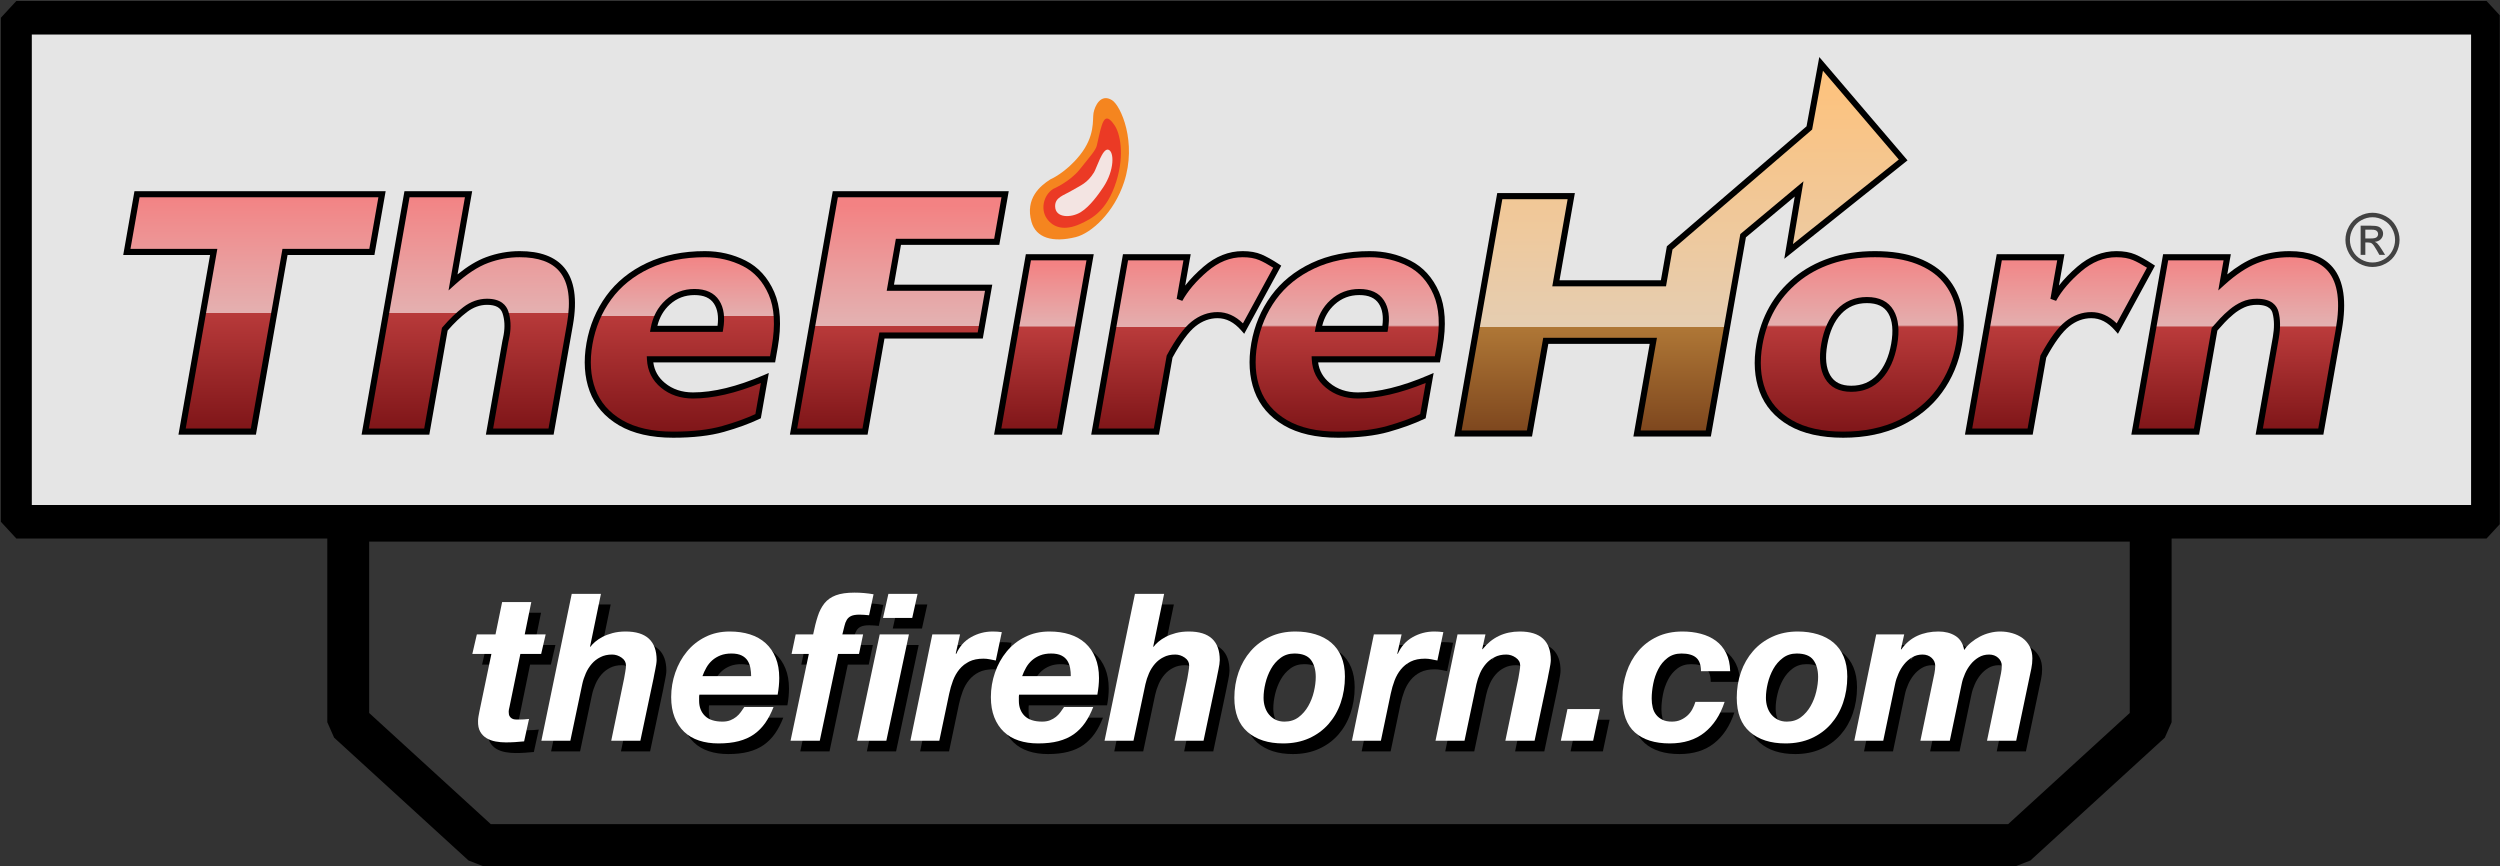 <?xml version="1.0" encoding="UTF-8" standalone="no"?>
<!DOCTYPE svg PUBLIC "-//W3C//DTD SVG 1.1//EN" "http://www.w3.org/Graphics/SVG/1.1/DTD/svg11.dtd">
<svg width="100%" height="100%" viewBox="0 0 1760 610" version="1.1" xmlns="http://www.w3.org/2000/svg" xmlns:xlink="http://www.w3.org/1999/xlink" xml:space="preserve" xmlns:serif="http://www.serif.com/" style="fill-rule:evenodd;clip-rule:evenodd;stroke-linecap:round;stroke-linejoin:bevel;stroke-miterlimit:1.5;">
    <rect x="0" y="0" width="1760" height="610" fill="#333333" stroke="none"/>
    <g id="Artboard1" transform="matrix(1,0,0,1,-7.10543e-14,-0.896)">
        <rect x="0" y="0.896" width="1759.79" height="609.064" style="fill:none;"/>
        <clipPath id="_clip1">
            <rect x="0" y="0.896" width="1759.79" height="609.064"/>
        </clipPath>
        <g clip-path="url(#_clip1)">
            <g transform="matrix(1,0,0,1,7.10543e-14,0.896)">
                <g transform="matrix(1.517,0,0,1.519,-81.546,-16.798)">
                    <g transform="matrix(0.659,0,0,0.658,53.744,11.058)">
                        <path d="M245.244,366.761L1514.55,366.761L1514.55,508.688L1419.88,595.22L879.895,595.21L339.91,595.22L245.244,508.688L245.244,366.761Z" style="fill:rgb(53,53,53);stroke:black;stroke-width:29.48px;"/>
                    </g>
                    <g transform="matrix(1.907,0,0,1.907,-2273.18,-2113.45)">
                        <path d="M1350.27,1270.82L1351.87,1262.97L1344.77,1262.97L1343.16,1270.82L1338.62,1270.82L1337.52,1275.57L1342.16,1275.57L1339.27,1289.42C1339.16,1289.89 1339.08,1290.33 1339.02,1290.75C1338.95,1291.16 1338.91,1291.54 1338.91,1291.87C1338.88,1292.94 1339.06,1293.8 1339.44,1294.47C1339.82,1295.14 1340.34,1295.66 1340.99,1296.05C1341.64,1296.43 1342.37,1296.7 1343.19,1296.85C1344.01,1297 1344.83,1297.07 1345.66,1297.07C1346.43,1297.07 1347.18,1297.05 1347.91,1297C1348.65,1296.95 1349.38,1296.89 1350.12,1296.82L1351.32,1291.37C1350.48,1291.47 1349.63,1291.52 1348.77,1291.52C1348.5,1291.52 1348.22,1291.51 1347.94,1291.5C1347.66,1291.48 1347.4,1291.4 1347.16,1291.27C1346.93,1291.14 1346.74,1290.95 1346.59,1290.7C1346.44,1290.45 1346.37,1290.09 1346.37,1289.62C1346.37,1289.52 1346.38,1289.36 1346.41,1289.15C1346.45,1288.93 1346.5,1288.69 1346.57,1288.42L1349.21,1275.57L1354.27,1275.57L1355.37,1270.82L1350.27,1270.82Z" style="fill-rule:nonzero;"/>
                        <path d="M1361.71,1260.97L1354.32,1296.67L1361.37,1296.67L1364.27,1282.92C1364.46,1282.02 1364.76,1281.14 1365.14,1280.27C1365.52,1279.4 1366.01,1278.64 1366.59,1277.97C1367.17,1277.3 1367.87,1276.76 1368.69,1276.35C1369.51,1275.93 1370.45,1275.72 1371.52,1275.72C1372.35,1275.72 1373.12,1275.97 1373.84,1276.47C1374.56,1276.97 1374.91,1277.6 1374.91,1278.37C1374.91,1278.74 1374.86,1279.25 1374.74,1279.92C1374.62,1280.59 1374.53,1281.12 1374.46,1281.52L1371.32,1296.67L1378.41,1296.67L1381.62,1281.52C1381.65,1281.29 1381.71,1280.98 1381.79,1280.6C1381.87,1280.21 1381.96,1279.8 1382.04,1279.37C1382.12,1278.94 1382.2,1278.51 1382.27,1278.1C1382.33,1277.68 1382.37,1277.34 1382.37,1277.07C1382.37,1272.44 1379.85,1270.12 1374.82,1270.12C1373.65,1270.12 1372.6,1270.25 1371.66,1270.5C1370.73,1270.75 1369.91,1271.05 1369.21,1271.42C1368.52,1271.79 1367.91,1272.19 1367.41,1272.62C1366.91,1273.05 1366.53,1273.45 1366.27,1273.82L1366.16,1273.82L1368.82,1260.97L1361.71,1260.97Z" style="fill-rule:nonzero;"/>
                        <path d="M1405.37,1280.97L1393.52,1280.97C1393.78,1280.24 1394.11,1279.54 1394.49,1278.87C1394.87,1278.2 1395.35,1277.62 1395.91,1277.12C1396.48,1276.62 1397.15,1276.22 1397.91,1275.92C1398.68,1275.62 1399.57,1275.47 1400.57,1275.47C1401.6,1275.47 1402.43,1275.63 1403.07,1275.95C1403.7,1276.26 1404.18,1276.69 1404.52,1277.22C1404.85,1277.75 1405.07,1278.35 1405.19,1279C1405.31,1279.65 1405.37,1280.3 1405.37,1280.97ZM1392.77,1285.47L1411.82,1285.47C1412.08,1284.04 1412.21,1282.69 1412.21,1281.42C1412.21,1279.55 1411.92,1277.91 1411.34,1276.5C1410.76,1275.08 1409.94,1273.9 1408.89,1272.95C1407.84,1272 1406.57,1271.29 1405.09,1270.82C1403.61,1270.35 1401.96,1270.12 1400.16,1270.12C1397.96,1270.12 1395.98,1270.56 1394.21,1271.45C1392.45,1272.33 1390.96,1273.51 1389.74,1275C1388.52,1276.48 1387.58,1278.18 1386.91,1280.1C1386.25,1282.01 1385.91,1284 1385.91,1286.07C1385.91,1287.94 1386.19,1289.57 1386.74,1290.97C1387.29,1292.37 1388.07,1293.55 1389.07,1294.5C1390.07,1295.45 1391.27,1296.15 1392.69,1296.62C1394.11,1297.09 1395.68,1297.32 1397.41,1297.32C1399.28,1297.32 1400.92,1297.14 1402.34,1296.77C1403.76,1296.4 1405,1295.85 1406.07,1295.1C1407.13,1294.35 1408.05,1293.42 1408.82,1292.32C1409.58,1291.22 1410.25,1289.94 1410.82,1288.47L1403.71,1288.47C1403.45,1288.87 1403.16,1289.29 1402.84,1289.72C1402.52,1290.15 1402.16,1290.54 1401.74,1290.87C1401.32,1291.2 1400.84,1291.48 1400.29,1291.7C1399.74,1291.91 1399.12,1292.02 1398.41,1292.02C1396.48,1292.02 1395.05,1291.55 1394.12,1290.62C1393.18,1289.69 1392.71,1288.47 1392.71,1286.97L1392.71,1286.32C1392.71,1286.19 1392.71,1286.05 1392.71,1285.92C1392.71,1285.79 1392.73,1285.64 1392.77,1285.47Z" style="fill-rule:nonzero;"/>
                        <path d="M1419.41,1275.57L1414.96,1296.67L1422.07,1296.67L1426.52,1275.57L1431.62,1275.57L1432.62,1270.82L1427.57,1270.82C1427.77,1270.05 1427.93,1269.38 1428.07,1268.8C1428.2,1268.21 1428.39,1267.71 1428.64,1267.3C1428.89,1266.88 1429.25,1266.56 1429.71,1266.35C1430.18,1266.13 1430.87,1266.02 1431.77,1266.02C1432.13,1266.02 1432.52,1266.04 1432.91,1266.07C1433.32,1266.1 1433.7,1266.14 1434.07,1266.17L1435.16,1261.07C1434.4,1260.94 1433.62,1260.84 1432.84,1260.77C1432.06,1260.7 1431.28,1260.67 1430.52,1260.67C1428.65,1260.67 1427.14,1260.89 1425.99,1261.32C1424.84,1261.75 1423.91,1262.4 1423.21,1263.27C1422.52,1264.14 1421.96,1265.2 1421.57,1266.45C1421.16,1267.7 1420.8,1269.15 1420.46,1270.82L1416.21,1270.82L1415.21,1275.57L1419.41,1275.57ZM1436.66,1270.82L1431.16,1296.67L1438.27,1296.67L1443.77,1270.82L1436.66,1270.82ZM1444.57,1266.82L1445.87,1260.97L1438.77,1260.97L1437.46,1266.82L1444.57,1266.82Z" style="fill-rule:nonzero;"/>
                        <path d="M1449.46,1270.82L1444.12,1296.67L1451.16,1296.67L1453.57,1285.22C1453.8,1284.12 1454.11,1283.06 1454.49,1282.05C1454.87,1281.03 1455.39,1280.12 1456.04,1279.32C1456.69,1278.52 1457.49,1277.89 1458.44,1277.42C1459.39,1276.95 1460.55,1276.72 1461.91,1276.72C1462.41,1276.72 1462.91,1276.77 1463.41,1276.87C1463.91,1276.97 1464.41,1277.07 1464.91,1277.17L1466.37,1270.27C1465.63,1270.17 1464.9,1270.12 1464.16,1270.12C1462.27,1270.12 1460.51,1270.58 1458.89,1271.5C1457.27,1272.41 1456.07,1273.77 1455.27,1275.57L1455.16,1275.47L1456.21,1270.82L1449.46,1270.82Z" style="fill-rule:nonzero;"/>
                        <path d="M1483.16,1280.97L1471.32,1280.97C1471.58,1280.24 1471.91,1279.54 1472.29,1278.87C1472.67,1278.2 1473.15,1277.62 1473.71,1277.12C1474.28,1276.62 1474.95,1276.22 1475.71,1275.92C1476.48,1275.62 1477.37,1275.47 1478.37,1275.47C1479.4,1275.47 1480.23,1275.63 1480.87,1275.95C1481.5,1276.26 1481.98,1276.69 1482.32,1277.22C1482.65,1277.75 1482.87,1278.35 1482.99,1279C1483.11,1279.65 1483.16,1280.3 1483.16,1280.97ZM1470.57,1285.47L1489.62,1285.47C1489.88,1284.04 1490.02,1282.69 1490.02,1281.42C1490.02,1279.55 1489.72,1277.91 1489.14,1276.5C1488.56,1275.08 1487.74,1273.9 1486.69,1272.95C1485.64,1272 1484.37,1271.29 1482.89,1270.82C1481.41,1270.35 1479.77,1270.12 1477.96,1270.12C1475.77,1270.12 1473.78,1270.56 1472.02,1271.45C1470.25,1272.33 1468.76,1273.51 1467.54,1275C1466.32,1276.48 1465.38,1278.18 1464.71,1280.1C1464.05,1282.01 1463.71,1284 1463.71,1286.07C1463.71,1287.94 1463.99,1289.57 1464.54,1290.97C1465.09,1292.37 1465.87,1293.55 1466.87,1294.5C1467.87,1295.45 1469.07,1296.15 1470.49,1296.62C1471.91,1297.09 1473.48,1297.32 1475.21,1297.32C1477.08,1297.32 1478.72,1297.14 1480.14,1296.77C1481.56,1296.4 1482.8,1295.85 1483.87,1295.1C1484.93,1294.35 1485.85,1293.42 1486.62,1292.32C1487.38,1291.22 1488.05,1289.94 1488.62,1288.47L1481.52,1288.47C1481.25,1288.87 1480.96,1289.29 1480.64,1289.72C1480.32,1290.15 1479.96,1290.54 1479.54,1290.87C1479.12,1291.2 1478.64,1291.48 1478.09,1291.7C1477.54,1291.91 1476.91,1292.02 1476.21,1292.02C1474.28,1292.02 1472.85,1291.55 1471.91,1290.62C1470.98,1289.69 1470.52,1288.47 1470.52,1286.97L1470.52,1286.32C1470.52,1286.19 1470.52,1286.05 1470.52,1285.92C1470.52,1285.79 1470.53,1285.64 1470.57,1285.47Z" style="fill-rule:nonzero;"/>
                        <path d="M1498.77,1260.97L1491.37,1296.67L1498.41,1296.67L1501.32,1282.92C1501.52,1282.02 1501.81,1281.14 1502.19,1280.27C1502.57,1279.4 1503.06,1278.64 1503.64,1277.97C1504.22,1277.3 1504.92,1276.76 1505.74,1276.35C1506.56,1275.93 1507.5,1275.72 1508.57,1275.72C1509.4,1275.72 1510.17,1275.97 1510.89,1276.47C1511.61,1276.97 1511.96,1277.6 1511.96,1278.37C1511.96,1278.74 1511.91,1279.25 1511.79,1279.92C1511.67,1280.59 1511.58,1281.12 1511.52,1281.52L1508.37,1296.67L1515.46,1296.67L1518.66,1281.52C1518.7,1281.29 1518.76,1280.98 1518.84,1280.6C1518.92,1280.21 1519.01,1279.8 1519.09,1279.37C1519.17,1278.94 1519.25,1278.51 1519.32,1278.1C1519.38,1277.68 1519.41,1277.34 1519.41,1277.07C1519.41,1272.44 1516.9,1270.12 1511.87,1270.12C1510.7,1270.12 1509.65,1270.25 1508.71,1270.5C1507.78,1270.75 1506.96,1271.05 1506.27,1271.42C1505.57,1271.79 1504.96,1272.19 1504.46,1272.62C1503.96,1273.05 1503.58,1273.45 1503.32,1273.82L1503.21,1273.82L1505.87,1260.97L1498.77,1260.97Z" style="fill-rule:nonzero;"/>
                        <path d="M1530.07,1286.22C1530.07,1285.12 1530.22,1283.95 1530.52,1282.7C1530.82,1281.45 1531.27,1280.29 1531.87,1279.22C1532.47,1278.15 1533.24,1277.26 1534.19,1276.55C1535.14,1275.83 1536.27,1275.47 1537.57,1275.47C1539.47,1275.47 1540.81,1275.99 1541.59,1277.02C1542.37,1278.05 1542.77,1279.44 1542.77,1281.17C1542.77,1282.27 1542.62,1283.45 1542.32,1284.72C1542.02,1285.99 1541.56,1287.16 1540.94,1288.25C1540.32,1289.33 1539.54,1290.23 1538.59,1290.95C1537.64,1291.66 1536.5,1292.02 1535.16,1292.02C1534.33,1292.02 1533.6,1291.86 1532.97,1291.55C1532.33,1291.23 1531.8,1290.8 1531.37,1290.27C1530.93,1289.74 1530.61,1289.12 1530.39,1288.42C1530.17,1287.72 1530.07,1286.99 1530.07,1286.22ZM1522.96,1286.22C1522.96,1289.92 1524.04,1292.7 1526.19,1294.55C1528.34,1296.4 1531.22,1297.32 1534.82,1297.32C1537.18,1297.32 1539.29,1296.9 1541.14,1296.07C1542.99,1295.24 1544.57,1294.09 1545.87,1292.62C1547.16,1291.15 1548.16,1289.43 1548.84,1287.45C1549.52,1285.46 1549.87,1283.34 1549.87,1281.07C1549.87,1279.2 1549.57,1277.59 1548.99,1276.22C1548.41,1274.85 1547.58,1273.72 1546.52,1272.82C1545.45,1271.92 1544.17,1271.25 1542.69,1270.8C1541.21,1270.35 1539.58,1270.12 1537.82,1270.12C1535.52,1270.12 1533.45,1270.55 1531.62,1271.4C1529.78,1272.25 1528.22,1273.4 1526.94,1274.87C1525.66,1276.34 1524.67,1278.05 1523.99,1280C1523.31,1281.95 1522.96,1284.02 1522.96,1286.22Z" style="fill-rule:nonzero;"/>
                        <path d="M1556.91,1270.82L1551.57,1296.67L1558.62,1296.67L1561.02,1285.22C1561.25,1284.12 1561.56,1283.06 1561.94,1282.05C1562.32,1281.03 1562.84,1280.12 1563.49,1279.32C1564.14,1278.52 1564.94,1277.89 1565.89,1277.42C1566.84,1276.95 1568,1276.72 1569.37,1276.72C1569.87,1276.72 1570.37,1276.77 1570.87,1276.87C1571.37,1276.97 1571.87,1277.07 1572.37,1277.17L1573.82,1270.27C1573.08,1270.17 1572.35,1270.12 1571.62,1270.12C1569.72,1270.12 1567.96,1270.58 1566.34,1271.5C1564.72,1272.41 1563.52,1273.77 1562.72,1275.57L1562.62,1275.47L1563.66,1270.82L1556.91,1270.82Z" style="fill-rule:nonzero;"/>
                        <path d="M1577.27,1270.82L1571.91,1296.67L1578.97,1296.67L1581.87,1282.92C1582.07,1282.02 1582.36,1281.14 1582.74,1280.27C1583.12,1279.4 1583.61,1278.64 1584.19,1277.97C1584.77,1277.3 1585.47,1276.76 1586.29,1276.35C1587.11,1275.93 1588.05,1275.72 1589.12,1275.72C1589.95,1275.72 1590.72,1275.97 1591.44,1276.47C1592.16,1276.97 1592.52,1277.6 1592.52,1278.37C1592.52,1278.74 1592.46,1279.25 1592.34,1279.92C1592.22,1280.59 1592.13,1281.12 1592.07,1281.52L1588.91,1296.67L1596.02,1296.67L1599.22,1281.52C1599.25,1281.29 1599.31,1280.98 1599.39,1280.6C1599.47,1280.21 1599.56,1279.8 1599.64,1279.37C1599.72,1278.94 1599.8,1278.51 1599.87,1278.1C1599.93,1277.68 1599.97,1277.34 1599.97,1277.07C1599.97,1272.44 1597.45,1270.12 1592.41,1270.12C1588.68,1270.12 1585.66,1271.55 1583.37,1274.42L1583.27,1274.42L1584.07,1270.82L1577.27,1270.82Z" style="fill-rule:nonzero;"/>
                        <path d="M1604.02,1288.97L1602.41,1296.67L1610.27,1296.67L1611.91,1288.97L1604.02,1288.97Z" style="fill-rule:nonzero;"/>
                        <path d="M1636.52,1279.77L1643.62,1279.77C1643.58,1278.07 1643.26,1276.6 1642.64,1275.37C1642.02,1274.14 1641.19,1273.14 1640.14,1272.37C1639.09,1271.6 1637.87,1271.04 1636.47,1270.67C1635.07,1270.3 1633.58,1270.12 1632.02,1270.12C1629.68,1270.12 1627.62,1270.55 1625.82,1271.4C1624.02,1272.25 1622.49,1273.41 1621.24,1274.9C1619.99,1276.38 1619.04,1278.1 1618.39,1280.05C1617.74,1282 1617.41,1284.07 1617.41,1286.27C1617.41,1290.07 1618.42,1292.86 1620.44,1294.65C1622.46,1296.43 1625.28,1297.32 1628.91,1297.32C1632.32,1297.32 1635.12,1296.45 1637.34,1294.7C1639.56,1292.95 1641.2,1290.45 1642.27,1287.22L1635.16,1287.22C1634.97,1287.85 1634.71,1288.46 1634.39,1289.05C1634.07,1289.63 1633.67,1290.14 1633.19,1290.57C1632.71,1291 1632.16,1291.35 1631.54,1291.62C1630.92,1291.89 1630.22,1292.02 1629.41,1292.02C1628.52,1292.02 1627.76,1291.87 1627.14,1291.57C1626.52,1291.27 1626.02,1290.87 1625.62,1290.37C1625.22,1289.87 1624.93,1289.28 1624.77,1288.6C1624.6,1287.91 1624.52,1287.19 1624.52,1286.42C1624.52,1285.32 1624.64,1284.13 1624.89,1282.85C1625.14,1281.56 1625.55,1280.37 1626.12,1279.27C1626.68,1278.17 1627.43,1277.26 1628.37,1276.55C1629.3,1275.83 1630.43,1275.47 1631.77,1275.47C1633.37,1275.47 1634.56,1275.8 1635.34,1276.47C1636.12,1277.14 1636.52,1278.24 1636.52,1279.77Z" style="fill-rule:nonzero;"/>
                        <path d="M1652.32,1286.22C1652.32,1285.12 1652.47,1283.95 1652.77,1282.7C1653.07,1281.45 1653.52,1280.29 1654.12,1279.22C1654.72,1278.15 1655.49,1277.26 1656.44,1276.55C1657.39,1275.83 1658.52,1275.47 1659.82,1275.47C1661.72,1275.47 1663.06,1275.99 1663.84,1277.02C1664.62,1278.05 1665.02,1279.44 1665.02,1281.17C1665.02,1282.27 1664.87,1283.45 1664.57,1284.72C1664.27,1285.99 1663.81,1287.16 1663.19,1288.25C1662.57,1289.33 1661.79,1290.23 1660.84,1290.95C1659.89,1291.66 1658.75,1292.02 1657.41,1292.02C1656.58,1292.02 1655.85,1291.86 1655.22,1291.55C1654.58,1291.23 1654.05,1290.8 1653.62,1290.27C1653.18,1289.74 1652.86,1289.12 1652.64,1288.42C1652.42,1287.72 1652.32,1286.99 1652.32,1286.22ZM1645.22,1286.22C1645.22,1289.92 1646.29,1292.7 1648.44,1294.55C1650.59,1296.4 1653.47,1297.32 1657.07,1297.32C1659.43,1297.32 1661.54,1296.9 1663.39,1296.07C1665.24,1295.24 1666.82,1294.09 1668.12,1292.62C1669.41,1291.15 1670.41,1289.43 1671.09,1287.45C1671.77,1285.46 1672.12,1283.34 1672.12,1281.07C1672.12,1279.2 1671.82,1277.59 1671.24,1276.22C1670.66,1274.85 1669.83,1273.72 1668.77,1272.82C1667.7,1271.92 1666.42,1271.25 1664.94,1270.8C1663.46,1270.35 1661.83,1270.12 1660.07,1270.12C1657.77,1270.12 1655.7,1270.55 1653.87,1271.4C1652.03,1272.25 1650.47,1273.4 1649.19,1274.87C1647.91,1276.34 1646.92,1278.05 1646.24,1280C1645.56,1281.95 1645.22,1284.02 1645.22,1286.22Z" style="fill-rule:nonzero;"/>
                        <path d="M1679.16,1270.82L1673.82,1296.67L1680.87,1296.67L1683.77,1282.82C1683.93,1282.02 1684.2,1281.2 1684.57,1280.37C1684.93,1279.54 1685.39,1278.78 1685.94,1278.1C1686.49,1277.41 1687.14,1276.85 1687.89,1276.4C1688.64,1275.95 1689.48,1275.72 1690.41,1275.72C1691.32,1275.72 1692.06,1275.99 1692.64,1276.52C1693.22,1277.05 1693.52,1277.7 1693.52,1278.47C1693.52,1279.04 1693.45,1279.65 1693.32,1280.32L1689.91,1296.67L1697.07,1296.67L1699.97,1282.82C1700.13,1282.02 1700.4,1281.2 1700.77,1280.37C1701.13,1279.54 1701.59,1278.78 1702.14,1278.1C1702.69,1277.41 1703.34,1276.85 1704.09,1276.4C1704.84,1275.95 1705.68,1275.72 1706.62,1275.72C1707.52,1275.72 1708.26,1275.99 1708.84,1276.52C1709.42,1277.05 1709.72,1277.7 1709.72,1278.47C1709.72,1279.04 1709.65,1279.65 1709.52,1280.32L1706.12,1296.67L1713.22,1296.67L1716.41,1281.47C1716.58,1280.7 1716.75,1279.91 1716.91,1279.1C1717.08,1278.28 1717.16,1277.47 1717.16,1276.67C1717.16,1275.57 1716.95,1274.6 1716.52,1273.77C1716.08,1272.94 1715.5,1272.25 1714.77,1271.72C1714.03,1271.19 1713.19,1270.79 1712.24,1270.52C1711.29,1270.25 1710.32,1270.12 1709.32,1270.12C1708.48,1270.12 1707.64,1270.23 1706.79,1270.45C1705.94,1270.66 1705.13,1270.97 1704.37,1271.37C1703.6,1271.77 1702.88,1272.25 1702.22,1272.8C1701.55,1273.35 1701,1273.95 1700.57,1274.62C1700.27,1273.02 1699.55,1271.87 1698.41,1271.17C1697.28,1270.47 1695.91,1270.12 1694.32,1270.12C1692.41,1270.12 1690.7,1270.47 1689.16,1271.17C1687.63,1271.87 1686.33,1272.97 1685.27,1274.47L1685.16,1274.47L1685.97,1270.82L1679.16,1270.82Z" style="fill-rule:nonzero;"/>
                    </g>
                    <g transform="matrix(1.907,0,0,1.907,-2277.7,-2118.38)">
                        <path d="M1350.27,1270.82L1351.87,1262.97L1344.77,1262.97L1343.16,1270.82L1338.62,1270.82L1337.52,1275.57L1342.16,1275.57L1339.27,1289.42C1339.16,1289.89 1339.08,1290.33 1339.02,1290.75C1338.95,1291.16 1338.91,1291.54 1338.91,1291.87C1338.88,1292.94 1339.06,1293.8 1339.44,1294.47C1339.82,1295.14 1340.34,1295.66 1340.99,1296.05C1341.64,1296.43 1342.37,1296.7 1343.19,1296.85C1344.01,1297 1344.83,1297.07 1345.66,1297.07C1346.43,1297.07 1347.18,1297.05 1347.91,1297C1348.65,1296.95 1349.38,1296.89 1350.12,1296.82L1351.32,1291.37C1350.48,1291.47 1349.63,1291.52 1348.77,1291.52C1348.5,1291.52 1348.22,1291.51 1347.94,1291.5C1347.66,1291.48 1347.4,1291.4 1347.16,1291.27C1346.93,1291.14 1346.74,1290.95 1346.59,1290.7C1346.44,1290.45 1346.37,1290.09 1346.37,1289.62C1346.37,1289.52 1346.38,1289.36 1346.41,1289.15C1346.45,1288.93 1346.5,1288.69 1346.57,1288.42L1349.21,1275.57L1354.27,1275.57L1355.37,1270.82L1350.27,1270.82Z" style="fill:white;fill-rule:nonzero;"/>
                        <path d="M1361.71,1260.97L1354.32,1296.67L1361.37,1296.67L1364.27,1282.92C1364.46,1282.02 1364.76,1281.14 1365.14,1280.27C1365.52,1279.4 1366.01,1278.64 1366.59,1277.97C1367.17,1277.3 1367.87,1276.76 1368.69,1276.35C1369.51,1275.93 1370.45,1275.72 1371.52,1275.72C1372.35,1275.72 1373.12,1275.97 1373.84,1276.47C1374.56,1276.97 1374.91,1277.6 1374.91,1278.37C1374.91,1278.74 1374.86,1279.25 1374.74,1279.92C1374.62,1280.59 1374.53,1281.12 1374.46,1281.52L1371.32,1296.67L1378.41,1296.67L1381.62,1281.52C1381.65,1281.29 1381.71,1280.98 1381.79,1280.6C1381.87,1280.21 1381.96,1279.8 1382.04,1279.37C1382.12,1278.94 1382.2,1278.51 1382.27,1278.1C1382.33,1277.68 1382.37,1277.34 1382.37,1277.07C1382.37,1272.44 1379.85,1270.12 1374.82,1270.12C1373.65,1270.12 1372.6,1270.25 1371.66,1270.5C1370.73,1270.75 1369.91,1271.05 1369.21,1271.42C1368.52,1271.79 1367.91,1272.19 1367.41,1272.62C1366.91,1273.05 1366.53,1273.45 1366.27,1273.82L1366.16,1273.82L1368.82,1260.97L1361.71,1260.97Z" style="fill:white;fill-rule:nonzero;"/>
                        <path d="M1405.37,1280.97L1393.52,1280.97C1393.78,1280.24 1394.11,1279.54 1394.49,1278.87C1394.87,1278.2 1395.35,1277.62 1395.91,1277.12C1396.48,1276.62 1397.15,1276.22 1397.91,1275.92C1398.68,1275.62 1399.57,1275.47 1400.57,1275.47C1401.6,1275.47 1402.43,1275.63 1403.07,1275.95C1403.7,1276.26 1404.18,1276.69 1404.52,1277.22C1404.85,1277.75 1405.07,1278.35 1405.19,1279C1405.31,1279.65 1405.37,1280.3 1405.37,1280.97ZM1392.77,1285.47L1411.82,1285.47C1412.08,1284.04 1412.21,1282.69 1412.21,1281.42C1412.21,1279.55 1411.92,1277.91 1411.34,1276.5C1410.76,1275.08 1409.94,1273.9 1408.89,1272.95C1407.84,1272 1406.57,1271.29 1405.09,1270.82C1403.61,1270.35 1401.96,1270.12 1400.16,1270.12C1397.96,1270.12 1395.98,1270.56 1394.21,1271.45C1392.45,1272.33 1390.96,1273.51 1389.74,1275C1388.52,1276.48 1387.58,1278.18 1386.91,1280.1C1386.25,1282.01 1385.91,1284 1385.91,1286.07C1385.91,1287.94 1386.19,1289.57 1386.74,1290.97C1387.29,1292.37 1388.07,1293.55 1389.07,1294.5C1390.07,1295.45 1391.27,1296.15 1392.69,1296.62C1394.11,1297.09 1395.68,1297.32 1397.41,1297.32C1399.28,1297.32 1400.92,1297.14 1402.34,1296.77C1403.76,1296.4 1405,1295.85 1406.07,1295.1C1407.13,1294.35 1408.05,1293.42 1408.82,1292.32C1409.58,1291.22 1410.25,1289.94 1410.82,1288.47L1403.71,1288.47C1403.45,1288.87 1403.16,1289.29 1402.84,1289.72C1402.52,1290.15 1402.16,1290.54 1401.74,1290.87C1401.32,1291.2 1400.84,1291.48 1400.29,1291.7C1399.74,1291.91 1399.12,1292.02 1398.41,1292.02C1396.48,1292.02 1395.05,1291.55 1394.12,1290.62C1393.18,1289.69 1392.71,1288.47 1392.71,1286.97L1392.71,1286.32C1392.71,1286.19 1392.71,1286.05 1392.71,1285.92C1392.71,1285.79 1392.73,1285.64 1392.77,1285.47Z" style="fill:white;fill-rule:nonzero;"/>
                        <path d="M1419.41,1275.57L1414.96,1296.67L1422.07,1296.67L1426.52,1275.57L1431.62,1275.57L1432.62,1270.82L1427.57,1270.82C1427.77,1270.05 1427.93,1269.38 1428.07,1268.8C1428.2,1268.21 1428.39,1267.71 1428.64,1267.3C1428.89,1266.88 1429.25,1266.56 1429.71,1266.35C1430.18,1266.13 1430.87,1266.02 1431.77,1266.02C1432.13,1266.02 1432.52,1266.04 1432.91,1266.07C1433.32,1266.1 1433.7,1266.14 1434.07,1266.17L1435.16,1261.07C1434.4,1260.94 1433.62,1260.84 1432.84,1260.77C1432.06,1260.7 1431.28,1260.67 1430.52,1260.67C1428.65,1260.67 1427.14,1260.89 1425.99,1261.32C1424.84,1261.75 1423.91,1262.4 1423.21,1263.27C1422.52,1264.14 1421.96,1265.2 1421.57,1266.45C1421.16,1267.7 1420.8,1269.15 1420.46,1270.82L1416.21,1270.82L1415.21,1275.57L1419.41,1275.57ZM1436.66,1270.82L1431.16,1296.67L1438.27,1296.67L1443.77,1270.82L1436.66,1270.82ZM1444.57,1266.82L1445.87,1260.97L1438.77,1260.97L1437.46,1266.82L1444.57,1266.82Z" style="fill:white;fill-rule:nonzero;"/>
                        <path d="M1449.46,1270.82L1444.12,1296.67L1451.16,1296.67L1453.57,1285.22C1453.8,1284.12 1454.11,1283.06 1454.49,1282.05C1454.87,1281.03 1455.39,1280.12 1456.04,1279.32C1456.69,1278.52 1457.49,1277.89 1458.44,1277.42C1459.39,1276.95 1460.55,1276.72 1461.91,1276.72C1462.41,1276.72 1462.91,1276.77 1463.41,1276.87C1463.91,1276.97 1464.41,1277.07 1464.91,1277.17L1466.37,1270.27C1465.63,1270.17 1464.9,1270.12 1464.16,1270.12C1462.27,1270.12 1460.51,1270.58 1458.89,1271.5C1457.27,1272.41 1456.07,1273.77 1455.27,1275.57L1455.16,1275.47L1456.21,1270.82L1449.46,1270.82Z" style="fill:white;fill-rule:nonzero;"/>
                        <path d="M1483.16,1280.97L1471.32,1280.97C1471.58,1280.24 1471.91,1279.54 1472.29,1278.87C1472.67,1278.2 1473.15,1277.62 1473.71,1277.12C1474.28,1276.62 1474.95,1276.22 1475.71,1275.92C1476.48,1275.62 1477.37,1275.47 1478.37,1275.47C1479.4,1275.47 1480.23,1275.63 1480.87,1275.95C1481.5,1276.26 1481.98,1276.69 1482.32,1277.22C1482.65,1277.75 1482.87,1278.35 1482.99,1279C1483.11,1279.65 1483.16,1280.3 1483.16,1280.97ZM1470.57,1285.47L1489.62,1285.47C1489.88,1284.04 1490.02,1282.69 1490.02,1281.42C1490.02,1279.55 1489.72,1277.91 1489.14,1276.5C1488.56,1275.08 1487.74,1273.9 1486.69,1272.95C1485.64,1272 1484.37,1271.29 1482.89,1270.82C1481.41,1270.35 1479.77,1270.12 1477.96,1270.12C1475.77,1270.12 1473.78,1270.56 1472.02,1271.45C1470.25,1272.33 1468.76,1273.51 1467.54,1275C1466.32,1276.48 1465.38,1278.18 1464.71,1280.1C1464.05,1282.01 1463.71,1284 1463.71,1286.07C1463.71,1287.94 1463.99,1289.57 1464.54,1290.97C1465.09,1292.37 1465.87,1293.55 1466.87,1294.5C1467.87,1295.45 1469.07,1296.15 1470.49,1296.62C1471.91,1297.09 1473.48,1297.32 1475.21,1297.32C1477.08,1297.32 1478.72,1297.14 1480.14,1296.77C1481.56,1296.4 1482.8,1295.85 1483.87,1295.1C1484.93,1294.35 1485.85,1293.42 1486.62,1292.32C1487.38,1291.22 1488.05,1289.94 1488.62,1288.47L1481.52,1288.47C1481.25,1288.87 1480.96,1289.29 1480.64,1289.72C1480.32,1290.15 1479.96,1290.54 1479.54,1290.87C1479.12,1291.2 1478.64,1291.48 1478.09,1291.7C1477.54,1291.91 1476.91,1292.02 1476.21,1292.02C1474.28,1292.02 1472.85,1291.55 1471.91,1290.62C1470.98,1289.69 1470.52,1288.47 1470.52,1286.97L1470.52,1286.32C1470.52,1286.19 1470.52,1286.05 1470.52,1285.92C1470.52,1285.79 1470.53,1285.64 1470.57,1285.47Z" style="fill:white;fill-rule:nonzero;"/>
                        <path d="M1498.77,1260.97L1491.37,1296.67L1498.41,1296.67L1501.32,1282.92C1501.52,1282.02 1501.81,1281.14 1502.19,1280.27C1502.57,1279.4 1503.06,1278.64 1503.64,1277.97C1504.22,1277.3 1504.92,1276.76 1505.74,1276.35C1506.56,1275.93 1507.5,1275.72 1508.57,1275.72C1509.4,1275.72 1510.17,1275.97 1510.89,1276.47C1511.61,1276.97 1511.96,1277.6 1511.96,1278.37C1511.96,1278.74 1511.91,1279.25 1511.79,1279.92C1511.67,1280.59 1511.58,1281.12 1511.52,1281.52L1508.37,1296.67L1515.46,1296.67L1518.66,1281.52C1518.7,1281.29 1518.76,1280.98 1518.84,1280.6C1518.92,1280.21 1519.01,1279.8 1519.09,1279.37C1519.17,1278.94 1519.25,1278.51 1519.32,1278.1C1519.38,1277.68 1519.41,1277.34 1519.41,1277.07C1519.41,1272.44 1516.9,1270.12 1511.87,1270.12C1510.7,1270.12 1509.65,1270.25 1508.71,1270.5C1507.78,1270.75 1506.96,1271.05 1506.27,1271.42C1505.57,1271.79 1504.96,1272.19 1504.46,1272.62C1503.96,1273.05 1503.58,1273.45 1503.32,1273.82L1503.21,1273.82L1505.87,1260.97L1498.77,1260.97Z" style="fill:white;fill-rule:nonzero;"/>
                        <path d="M1530.07,1286.22C1530.07,1285.12 1530.22,1283.95 1530.52,1282.7C1530.82,1281.45 1531.27,1280.29 1531.87,1279.22C1532.47,1278.15 1533.24,1277.26 1534.19,1276.55C1535.14,1275.83 1536.27,1275.47 1537.57,1275.47C1539.47,1275.47 1540.81,1275.99 1541.59,1277.02C1542.37,1278.05 1542.77,1279.44 1542.77,1281.17C1542.77,1282.27 1542.62,1283.45 1542.32,1284.72C1542.02,1285.99 1541.56,1287.16 1540.94,1288.25C1540.32,1289.33 1539.54,1290.23 1538.59,1290.95C1537.64,1291.66 1536.5,1292.02 1535.16,1292.02C1534.33,1292.02 1533.6,1291.86 1532.97,1291.55C1532.33,1291.23 1531.8,1290.8 1531.37,1290.27C1530.93,1289.74 1530.61,1289.12 1530.39,1288.42C1530.17,1287.72 1530.07,1286.99 1530.07,1286.22ZM1522.96,1286.22C1522.96,1289.92 1524.04,1292.7 1526.19,1294.55C1528.34,1296.4 1531.22,1297.32 1534.82,1297.32C1537.18,1297.32 1539.29,1296.9 1541.14,1296.07C1542.99,1295.24 1544.57,1294.09 1545.87,1292.62C1547.16,1291.15 1548.16,1289.43 1548.84,1287.45C1549.52,1285.46 1549.87,1283.34 1549.87,1281.07C1549.87,1279.2 1549.57,1277.59 1548.99,1276.22C1548.41,1274.85 1547.58,1273.72 1546.52,1272.82C1545.45,1271.92 1544.17,1271.25 1542.69,1270.8C1541.21,1270.35 1539.58,1270.12 1537.82,1270.12C1535.52,1270.12 1533.45,1270.55 1531.62,1271.4C1529.78,1272.25 1528.22,1273.4 1526.94,1274.87C1525.66,1276.34 1524.67,1278.05 1523.99,1280C1523.31,1281.95 1522.96,1284.02 1522.96,1286.22Z" style="fill:white;fill-rule:nonzero;"/>
                        <path d="M1556.91,1270.82L1551.57,1296.67L1558.62,1296.67L1561.02,1285.22C1561.25,1284.12 1561.56,1283.06 1561.94,1282.05C1562.32,1281.03 1562.84,1280.12 1563.49,1279.32C1564.14,1278.52 1564.94,1277.89 1565.89,1277.42C1566.84,1276.95 1568,1276.72 1569.37,1276.72C1569.87,1276.72 1570.37,1276.77 1570.87,1276.87C1571.37,1276.97 1571.87,1277.07 1572.37,1277.17L1573.82,1270.27C1573.08,1270.17 1572.35,1270.12 1571.62,1270.12C1569.72,1270.12 1567.96,1270.58 1566.34,1271.5C1564.72,1272.41 1563.52,1273.77 1562.72,1275.57L1562.62,1275.47L1563.66,1270.82L1556.91,1270.82Z" style="fill:white;fill-rule:nonzero;"/>
                        <path d="M1577.27,1270.82L1571.91,1296.67L1578.97,1296.67L1581.87,1282.92C1582.07,1282.02 1582.36,1281.14 1582.74,1280.27C1583.12,1279.4 1583.61,1278.64 1584.19,1277.97C1584.77,1277.3 1585.47,1276.76 1586.29,1276.35C1587.11,1275.93 1588.05,1275.72 1589.12,1275.72C1589.95,1275.72 1590.72,1275.97 1591.44,1276.47C1592.16,1276.97 1592.52,1277.6 1592.52,1278.37C1592.52,1278.74 1592.46,1279.25 1592.34,1279.92C1592.22,1280.59 1592.13,1281.12 1592.07,1281.52L1588.91,1296.67L1596.02,1296.67L1599.22,1281.52C1599.25,1281.29 1599.31,1280.98 1599.39,1280.6C1599.47,1280.21 1599.56,1279.8 1599.64,1279.37C1599.72,1278.94 1599.8,1278.51 1599.87,1278.1C1599.93,1277.68 1599.97,1277.34 1599.97,1277.07C1599.97,1272.44 1597.45,1270.12 1592.41,1270.12C1588.68,1270.12 1585.66,1271.55 1583.37,1274.42L1583.27,1274.42L1584.07,1270.82L1577.27,1270.82Z" style="fill:white;fill-rule:nonzero;"/>
                        <path d="M1604.02,1288.97L1602.41,1296.67L1610.27,1296.67L1611.91,1288.97L1604.02,1288.97Z" style="fill:white;fill-rule:nonzero;"/>
                        <path d="M1636.52,1279.77L1643.62,1279.77C1643.58,1278.07 1643.26,1276.6 1642.64,1275.37C1642.02,1274.14 1641.19,1273.14 1640.14,1272.37C1639.09,1271.6 1637.87,1271.04 1636.47,1270.67C1635.07,1270.3 1633.58,1270.12 1632.02,1270.12C1629.68,1270.12 1627.62,1270.55 1625.82,1271.4C1624.02,1272.25 1622.49,1273.41 1621.24,1274.9C1619.99,1276.38 1619.04,1278.1 1618.39,1280.05C1617.74,1282 1617.41,1284.07 1617.41,1286.27C1617.41,1290.07 1618.42,1292.86 1620.44,1294.65C1622.46,1296.43 1625.28,1297.32 1628.91,1297.32C1632.32,1297.32 1635.12,1296.45 1637.34,1294.7C1639.56,1292.95 1641.2,1290.45 1642.27,1287.22L1635.16,1287.22C1634.97,1287.85 1634.71,1288.46 1634.39,1289.05C1634.07,1289.63 1633.67,1290.14 1633.19,1290.57C1632.71,1291 1632.16,1291.35 1631.54,1291.62C1630.92,1291.89 1630.22,1292.02 1629.41,1292.02C1628.52,1292.02 1627.76,1291.87 1627.14,1291.57C1626.52,1291.27 1626.02,1290.87 1625.62,1290.37C1625.22,1289.87 1624.93,1289.28 1624.77,1288.6C1624.6,1287.91 1624.52,1287.19 1624.52,1286.42C1624.52,1285.32 1624.64,1284.13 1624.89,1282.85C1625.14,1281.56 1625.55,1280.37 1626.12,1279.27C1626.68,1278.17 1627.43,1277.26 1628.37,1276.55C1629.3,1275.83 1630.43,1275.47 1631.77,1275.47C1633.37,1275.47 1634.56,1275.8 1635.34,1276.47C1636.12,1277.14 1636.52,1278.24 1636.52,1279.77Z" style="fill:white;fill-rule:nonzero;"/>
                        <path d="M1652.32,1286.22C1652.32,1285.12 1652.47,1283.95 1652.77,1282.7C1653.07,1281.45 1653.52,1280.29 1654.12,1279.22C1654.72,1278.15 1655.49,1277.26 1656.44,1276.55C1657.39,1275.83 1658.52,1275.47 1659.82,1275.47C1661.72,1275.47 1663.06,1275.99 1663.84,1277.02C1664.62,1278.05 1665.02,1279.44 1665.02,1281.17C1665.02,1282.27 1664.87,1283.45 1664.57,1284.72C1664.27,1285.99 1663.81,1287.16 1663.19,1288.25C1662.57,1289.33 1661.79,1290.23 1660.84,1290.95C1659.89,1291.66 1658.75,1292.02 1657.41,1292.02C1656.58,1292.02 1655.85,1291.86 1655.22,1291.55C1654.58,1291.23 1654.05,1290.8 1653.62,1290.27C1653.18,1289.74 1652.86,1289.12 1652.64,1288.42C1652.42,1287.72 1652.32,1286.99 1652.32,1286.22ZM1645.22,1286.22C1645.22,1289.92 1646.29,1292.7 1648.44,1294.55C1650.59,1296.4 1653.47,1297.32 1657.07,1297.32C1659.43,1297.32 1661.54,1296.9 1663.39,1296.07C1665.24,1295.24 1666.82,1294.09 1668.12,1292.62C1669.41,1291.15 1670.41,1289.43 1671.09,1287.45C1671.77,1285.46 1672.12,1283.34 1672.12,1281.07C1672.12,1279.2 1671.82,1277.59 1671.24,1276.22C1670.66,1274.85 1669.83,1273.72 1668.77,1272.82C1667.7,1271.92 1666.42,1271.25 1664.94,1270.8C1663.46,1270.35 1661.83,1270.12 1660.07,1270.12C1657.77,1270.12 1655.7,1270.55 1653.87,1271.4C1652.03,1272.25 1650.47,1273.4 1649.19,1274.87C1647.91,1276.34 1646.92,1278.05 1646.24,1280C1645.56,1281.95 1645.22,1284.02 1645.22,1286.22Z" style="fill:white;fill-rule:nonzero;"/>
                        <path d="M1679.16,1270.82L1673.82,1296.67L1680.87,1296.67L1683.77,1282.82C1683.93,1282.02 1684.2,1281.2 1684.57,1280.37C1684.93,1279.54 1685.39,1278.78 1685.94,1278.1C1686.49,1277.41 1687.14,1276.85 1687.89,1276.4C1688.64,1275.95 1689.48,1275.72 1690.41,1275.72C1691.32,1275.72 1692.06,1275.99 1692.64,1276.52C1693.22,1277.05 1693.52,1277.7 1693.52,1278.47C1693.52,1279.04 1693.45,1279.65 1693.32,1280.32L1689.91,1296.67L1697.07,1296.67L1699.97,1282.82C1700.13,1282.02 1700.4,1281.2 1700.77,1280.37C1701.13,1279.54 1701.59,1278.78 1702.14,1278.1C1702.69,1277.41 1703.34,1276.85 1704.09,1276.4C1704.84,1275.95 1705.68,1275.72 1706.62,1275.72C1707.52,1275.72 1708.26,1275.99 1708.84,1276.52C1709.42,1277.05 1709.72,1277.7 1709.72,1278.47C1709.72,1279.04 1709.65,1279.65 1709.52,1280.32L1706.12,1296.67L1713.22,1296.67L1716.41,1281.47C1716.58,1280.7 1716.75,1279.91 1716.91,1279.1C1717.08,1278.28 1717.16,1277.47 1717.16,1276.67C1717.16,1275.57 1716.95,1274.6 1716.52,1273.77C1716.08,1272.94 1715.5,1272.25 1714.77,1271.72C1714.03,1271.19 1713.19,1270.79 1712.24,1270.52C1711.29,1270.25 1710.32,1270.12 1709.32,1270.12C1708.48,1270.12 1707.64,1270.23 1706.79,1270.45C1705.94,1270.66 1705.13,1270.97 1704.37,1271.37C1703.6,1271.77 1702.88,1272.25 1702.22,1272.8C1701.55,1273.35 1701,1273.95 1700.57,1274.62C1700.27,1273.02 1699.55,1271.87 1698.41,1271.17C1697.28,1270.47 1695.91,1270.12 1694.32,1270.12C1692.41,1270.12 1690.7,1270.47 1689.16,1271.17C1687.63,1271.87 1686.33,1272.97 1685.27,1274.47L1685.16,1274.47L1685.97,1270.82L1679.16,1270.82Z" style="fill:white;fill-rule:nonzero;"/>
                    </g>
                    <g transform="matrix(0.378,0,0,0.409,-27.003,-163.007)">
                        <rect x="233.7" y="445.701" width="3032.71" height="571.117" style="fill:rgb(229,229,229);stroke:black;stroke-width:37.99px;"/>
                    </g>
                </g>
                <g id="Layer-1" serif:id="Layer 1" transform="matrix(1.812,0,0,1.815,197.709,68.563)">
                    <g transform="matrix(0.527,0,0,0.527,-800.486,-334.98)">
                        <path d="M3061,720.545C3064.35,720.545 3067.62,721.405 3070.81,723.124C3074,724.843 3076.49,727.303 3078.27,730.503C3080.05,733.703 3080.94,737.04 3080.94,740.514C3080.94,743.952 3080.06,747.258 3078.31,750.432C3076.55,753.606 3074.09,756.07 3070.93,757.824C3067.76,759.579 3064.45,760.456 3061,760.456C3057.54,760.456 3054.23,759.579 3051.07,757.824C3047.9,756.07 3045.44,753.606 3043.67,750.432C3041.91,747.258 3041.03,743.952 3041.03,740.514C3041.03,737.04 3041.92,733.703 3043.71,730.503C3045.5,727.303 3047.99,724.843 3051.18,723.124C3054.38,721.405 3057.65,720.545 3061,720.545ZM3061,723.851C3058.19,723.851 3055.47,724.57 3052.81,726.007C3050.16,727.444 3048.08,729.498 3046.58,732.169C3045.08,734.841 3044.34,737.622 3044.34,740.514C3044.34,743.388 3045.07,746.143 3046.54,748.779C3048.01,751.415 3050.07,753.469 3052.72,754.942C3055.36,756.414 3058.12,757.15 3061,757.15C3063.87,757.15 3066.63,756.414 3069.28,754.942C3071.92,753.469 3073.97,751.415 3075.44,748.779C3076.9,746.143 3077.63,743.388 3077.63,740.514C3077.63,737.622 3076.89,734.841 3075.4,732.169C3073.91,729.498 3071.83,727.444 3069.17,726.007C3066.51,724.57 3063.78,723.851 3061,723.851ZM3052.24,751.543L3052.24,730.067L3059.62,730.067C3062.14,730.067 3063.97,730.265 3065.1,730.662C3066.22,731.059 3067.12,731.751 3067.8,732.738C3068.47,733.725 3068.8,734.775 3068.8,735.885C3068.8,737.455 3068.24,738.821 3067.12,739.985C3066,741.149 3064.51,741.801 3062.66,741.942C3063.42,742.259 3064.03,742.639 3064.49,743.079C3065.35,743.926 3066.41,745.345 3067.66,747.338L3070.28,751.543L3066.05,751.543L3064.14,748.157C3062.65,745.495 3061.44,743.829 3060.52,743.159C3059.89,742.665 3058.96,742.418 3057.74,742.418L3055.71,742.418L3055.71,751.543L3052.24,751.543ZM3055.71,739.456L3059.91,739.456C3061.92,739.456 3063.29,739.156 3064.03,738.557C3064.76,737.957 3065.12,737.164 3065.12,736.176C3065.12,735.542 3064.95,734.973 3064.59,734.47C3064.24,733.968 3063.75,733.593 3063.13,733.346C3062.5,733.099 3061.34,732.976 3059.65,732.976L3055.71,732.976L3055.71,739.456Z" style="fill:rgb(66,66,66);fill-rule:nonzero;"/>
                    </g>
                    <g transform="matrix(1.183,0,0,1.183,-66.348,-22.42)">
                        <clipPath id="_clip2">
                            <path d="M85.98,69.626L57.455,69.626L47.068,128.53L23.652,128.53L34.039,69.626L5.513,69.626L8.85,50.704L89.316,50.704L85.98,69.626Z"/>
                        </clipPath>
                        <g clip-path="url(#_clip2)">
                            <path d="M89.316,50.704L75.595,128.53L-4.872,128.53L8.849,50.704L89.316,50.704Z" style="fill:url(#_Linear3);fill-rule:nonzero;"/>
                        </g>
                    </g>
                    <g transform="matrix(1.183,0,0,1.183,-66.348,-22.42)">
                        <path d="M24.844,127.53L46.229,127.53L56.615,68.626L85.141,68.626L88.124,51.703L9.689,51.703L6.705,68.626L35.23,68.626L24.844,127.53ZM47.907,129.53L22.46,129.53L32.846,70.626L4.321,70.626L8.011,49.703L90.508,49.703L86.819,70.626L58.293,70.626L47.907,129.53Z" style="fill-rule:nonzero;"/>
                    </g>
                    <g transform="matrix(1.183,0,0,1.183,-66.348,-22.42)">
                        <clipPath id="_clip4">
                            <path d="M97.52,50.704L83.796,128.53L104.011,128.53L109.932,94.952C112.147,92.368 114.377,90.226 116.625,88.523C118.871,86.819 121.267,85.968 123.814,85.968C127.071,85.968 129.078,87.111 129.836,89.391C130.593,91.677 130.731,94.185 130.25,96.917C130.131,97.591 130.044,98.032 129.99,98.237C129.933,98.442 129.887,98.658 129.847,98.882L124.619,128.53L144.834,128.53L151.023,93.435C153.735,78.049 148.241,70.356 134.54,70.356C130.871,70.356 127.294,71.003 123.81,72.294C120.326,73.585 116.603,76.011 112.645,79.565L117.734,50.704L97.52,50.704Z"/>
                        </clipPath>
                        <g clip-path="url(#_clip4)">
                            <path d="M158.556,50.704L144.836,128.53L83.796,128.53L97.517,50.704L158.556,50.704Z" style="fill:url(#_Linear5);fill-rule:nonzero;"/>
                        </g>
                    </g>
                    <g transform="matrix(1.183,0,0,1.183,-66.348,-22.42)">
                        <path d="M125.811,127.53L143.995,127.53L150.038,93.26C151.422,85.407 150.603,79.612 147.603,76.037C144.997,72.931 140.602,71.356 134.54,71.356C131.009,71.356 127.516,71.987 124.158,73.231C120.811,74.471 117.162,76.852 113.313,80.309L111.157,82.246L116.542,51.703L98.358,51.703L84.988,127.53L103.172,127.53L108.995,94.509L109.173,94.301C111.423,91.676 113.727,89.464 116.021,87.725C118.434,85.895 121.056,84.967 123.814,84.967C128.447,84.967 130.162,87.202 130.785,89.076C131.592,91.511 131.743,94.208 131.234,97.091C131.108,97.806 131.014,98.275 130.956,98.493C130.905,98.677 130.866,98.862 130.832,99.055L125.811,127.53ZM145.673,129.53L123.427,129.53L128.862,98.708C128.907,98.452 128.961,98.207 129.025,97.973C129.073,97.789 129.153,97.375 129.265,96.743C129.715,94.19 129.588,91.823 128.887,89.706C128.274,87.864 126.615,86.967 123.814,86.967C121.502,86.967 119.287,87.759 117.229,89.319C115.108,90.926 112.97,92.969 110.869,95.396L104.85,129.53L82.604,129.53L96.681,49.703L118.926,49.703L114.114,76.993C117.38,74.34 120.516,72.448 123.462,71.356C127.044,70.029 130.771,69.356 134.54,69.356C141.221,69.356 146.131,71.172 149.136,74.752C152.533,78.801 153.499,85.144 152.007,93.608L145.673,129.53Z" style="fill-rule:nonzero;"/>
                    </g>
                    <g transform="matrix(1.183,0,0,1.183,-66.348,-22.42)">
                        <clipPath id="_clip6">
                            <path d="M176.72,74.148C171.334,76.675 167.023,80.155 163.788,84.591C160.555,89.028 158.443,94.054 157.452,99.669C156.449,105.358 156.777,110.45 158.437,114.942C160.096,119.435 163.167,122.991 167.646,125.611C172.126,128.232 177.883,129.542 184.922,129.542C191.435,129.542 196.908,128.915 201.341,127.661C205.774,126.407 209.604,125.012 212.832,123.478L215.04,110.954C206.131,114.772 198.27,116.683 191.456,116.683C187.563,116.683 184.276,115.579 181.597,113.37C178.916,111.161 177.49,108.315 177.318,104.835L217.579,104.835L218.292,100.792C219.559,93.604 219.199,87.735 217.213,83.188C215.226,78.64 212.247,75.365 208.277,73.36C204.305,71.359 199.999,70.356 195.358,70.356C188.32,70.356 182.108,71.62 176.72,74.148ZM183.175,86.108C185.646,83.881 188.565,82.766 191.934,82.766C195.34,82.766 197.758,83.862 199.189,86.052C200.617,88.241 201.009,91.17 200.363,94.839L178.519,94.839C179.153,91.245 180.705,88.335 183.175,86.108Z"/>
                        </clipPath>
                        <g clip-path="url(#_clip6)">
                            <path d="M223.658,70.356L213.223,129.542L152.185,129.542L162.62,70.356L223.658,70.356Z" style="fill:url(#_Linear7);fill-rule:nonzero;"/>
                        </g>
                    </g>
                    <g transform="matrix(1.183,0,0,1.183,-66.348,-22.42)">
                        <path d="M179.752,93.839L199.506,93.839C199.912,90.83 199.524,88.397 198.351,86.599C197.106,84.693 195.007,83.767 191.934,83.767C188.794,83.767 186.147,84.776 183.844,86.852C181.828,88.668 180.455,91.015 179.752,93.839M201.201,95.839L177.327,95.839L177.534,94.665C178.204,90.863 179.877,87.735 182.505,85.365C185.155,82.978 188.327,81.767 191.934,81.767C195.683,81.767 198.405,83.025 200.025,85.505C201.591,87.904 202.036,91.104 201.347,95.013L201.201,95.839ZM195.357,71.357C188.5,71.357 182.373,72.6 177.145,75.053C171.936,77.497 167.714,80.904 164.596,85.18C161.468,89.472 159.396,94.404 158.437,99.843C157.469,105.33 157.785,110.294 159.375,114.596C160.944,118.845 163.897,122.26 168.15,124.747C172.454,127.266 178.096,128.542 184.921,128.542C191.313,128.542 196.745,127.922 201.068,126.699C205.214,125.527 208.868,124.213 211.937,122.793L213.737,112.582C205.423,115.968 197.934,117.683 191.456,117.683C187.341,117.683 183.81,116.491 180.96,114.142C178.066,111.757 176.505,108.643 176.319,104.885L176.267,103.835L216.74,103.835L217.307,100.618C218.534,93.662 218.193,87.933 216.296,83.589C214.414,79.281 211.565,76.141 207.826,74.253C204.013,72.331 199.818,71.357 195.357,71.357M184.921,130.542C177.737,130.542 171.754,129.173 167.141,126.474C162.477,123.746 159.233,119.984 157.499,115.289C155.784,110.651 155.437,105.336 156.467,99.495C157.48,93.755 159.671,88.542 162.98,84.002C166.298,79.45 170.778,75.83 176.295,73.242C181.791,70.664 188.204,69.357 195.357,69.357C200.134,69.357 204.632,70.403 208.727,72.468C212.892,74.57 216.056,78.043 218.129,82.788C220.187,87.499 220.573,93.614 219.276,100.966L218.418,105.835L178.411,105.835C178.775,108.565 180.032,110.785 182.232,112.599C184.714,114.645 187.818,115.683 191.456,115.683C198.1,115.683 205.902,113.782 214.646,110.035L216.346,109.307L213.727,124.159L213.261,124.381C209.997,125.933 206.078,127.36 201.612,128.623C197.113,129.897 191.497,130.542 184.921,130.542" style="fill-rule:nonzero;"/>
                    </g>
                    <g transform="matrix(1.183,0,0,1.183,-66.348,-22.42)">
                        <clipPath id="_clip8">
                            <path d="M238.191,50.704L224.468,128.53L247.939,128.53L253.494,97.029L285.781,97.029L288.544,81.362L256.256,81.362L258.91,66.313L291.198,66.313L293.95,50.704L238.191,50.704Z"/>
                        </clipPath>
                        <g clip-path="url(#_clip8)">
                            <path d="M293.95,50.704L280.229,128.53L224.468,128.53L238.189,50.704L293.95,50.704Z" style="fill:url(#_Linear9);fill-rule:nonzero;"/>
                        </g>
                    </g>
                    <g transform="matrix(1.183,0,0,1.183,-66.348,-22.42)">
                        <path d="M225.66,127.53L247.101,127.53L252.656,96.028L284.943,96.028L287.352,82.362L255.065,82.362L258.072,65.313L290.359,65.313L292.759,51.703L239.03,51.703L225.66,127.53ZM248.779,129.53L223.276,129.53L237.352,49.703L295.142,49.703L292.037,67.313L259.749,67.313L257.449,80.362L289.736,80.362L286.621,98.028L254.333,98.028L248.779,129.53Z" style="fill-rule:nonzero;"/>
                    </g>
                    <g transform="matrix(1.183,0,0,1.183,-66.348,-22.42)">
                        <clipPath id="_clip10">
                            <path d="M301.599,71.368L291.519,128.53L311.79,128.53L321.87,71.368L301.599,71.368Z"/>
                        </clipPath>
                        <g clip-path="url(#_clip10)">
                            <path d="M321.87,71.368L311.792,128.53L291.519,128.53L301.597,71.368L321.87,71.368Z" style="fill:url(#_Linear11);fill-rule:nonzero;"/>
                        </g>
                    </g>
                    <g transform="matrix(1.183,0,0,1.183,-66.348,-22.42)">
                        <path d="M292.711,127.53L310.951,127.53L320.678,72.368L302.438,72.368L292.711,127.53ZM312.629,129.53L290.327,129.53L300.76,70.368L323.062,70.368L312.629,129.53Z" style="fill-rule:nonzero;"/>
                    </g>
                    <g transform="matrix(1.183,0,0,1.183,-66.348,-22.42)">
                        <clipPath id="_clip12">
                            <path d="M359.773,75.213C355.982,78.453 353.15,81.774 351.277,85.181L353.714,71.368L333.498,71.368L323.419,128.53L343.633,128.53L347.971,103.936C350.797,98.733 353.419,95.167 355.837,93.24C358.254,91.312 360.886,90.347 363.73,90.347C366.875,90.347 369.725,91.808 372.28,94.727L383.322,74.456C381.208,73.071 379.358,72.042 377.774,71.368C376.188,70.695 374.255,70.356 371.972,70.356C367.629,70.356 363.563,71.977 359.773,75.213Z"/>
                        </clipPath>
                        <g clip-path="url(#_clip12)">
                            <path d="M384.045,70.356L373.789,128.53L323.419,128.53L333.675,70.356L384.045,70.356Z" style="fill:url(#_Linear13);fill-rule:nonzero;"/>
                        </g>
                    </g>
                    <g transform="matrix(1.183,0,0,1.183,-66.348,-22.42)">
                        <path d="M324.61,127.53L342.795,127.53L347.014,103.602L347.091,103.459C350.009,98.087 352.665,94.488 355.213,92.457C357.802,90.393 360.667,89.346 363.73,89.346C366.762,89.346 369.559,90.588 372.061,93.039L381.999,74.794C380.261,73.695 378.712,72.853 377.382,72.288C375.927,71.67 374.107,71.356 371.971,71.356C367.896,71.356 364.01,72.91 360.422,75.974C356.741,79.118 353.959,82.378 352.153,85.662L350.292,85.007L352.521,72.368L334.337,72.368L324.61,127.53ZM344.472,129.53L322.226,129.53L332.659,70.368L354.905,70.368L353.09,80.657C354.74,78.55 356.757,76.473 359.123,74.453C363.084,71.071 367.407,69.356 371.971,69.356C374.377,69.356 376.461,69.723 378.165,70.448C379.798,71.142 381.717,72.21 383.869,73.62L384.64,74.125L372.472,96.466L371.527,95.385C369.149,92.668 366.598,91.346 363.73,91.346C361.131,91.346 358.685,92.246 356.46,94.021C354.18,95.839 351.646,99.287 348.927,104.271L344.472,129.53Z" style="fill-rule:nonzero;"/>
                    </g>
                    <g transform="matrix(1.183,0,0,1.183,-66.348,-22.42)">
                        <clipPath id="_clip14">
                            <path d="M395.06,74.148C389.673,76.675 385.361,80.155 382.128,84.591C378.895,89.028 376.782,94.054 375.792,99.669C374.788,105.358 375.118,110.45 376.776,114.942C378.436,119.435 381.505,122.991 385.986,125.611C390.464,128.232 396.223,129.542 403.26,129.542C409.775,129.542 415.249,128.915 419.681,127.661C424.114,126.407 427.945,125.012 431.172,123.478L433.38,110.954C424.47,114.772 416.61,116.683 409.796,116.683C405.904,116.683 402.615,115.579 399.937,113.37C397.255,111.161 395.829,108.315 395.658,104.835L435.918,104.835L436.63,100.792C437.899,93.604 437.538,87.735 435.554,83.188C433.566,78.64 430.587,75.365 426.616,73.36C422.645,71.359 418.339,70.356 413.697,70.356C406.66,70.356 400.446,71.62 395.06,74.148ZM401.514,86.108C403.986,83.881 406.905,82.766 410.274,82.766C413.68,82.766 416.099,83.862 417.528,86.052C418.957,88.241 419.349,91.17 418.702,94.839L396.859,94.839C397.491,91.245 399.044,88.335 401.514,86.108Z"/>
                        </clipPath>
                        <g clip-path="url(#_clip14)">
                            <path d="M441.998,70.356L431.563,129.542L370.524,129.542L380.959,70.356L441.998,70.356Z" style="fill:url(#_Linear15);fill-rule:nonzero;"/>
                        </g>
                    </g>
                    <g transform="matrix(1.183,0,0,1.183,-66.348,-22.42)">
                        <path d="M398.092,93.839L417.846,93.839C418.252,90.83 417.864,88.397 416.691,86.599C415.446,84.693 413.348,83.767 410.275,83.767C407.134,83.767 404.488,84.776 402.185,86.852C400.167,88.669 398.794,91.016 398.092,93.839M419.541,95.839L395.667,95.839L395.874,94.665C396.543,90.864 398.216,87.735 400.845,85.365C403.495,82.978 406.668,81.767 410.275,81.767C414.024,81.767 416.746,83.025 418.365,85.505C419.932,87.904 420.376,91.104 419.687,95.013L419.541,95.839ZM413.696,71.357C406.839,71.357 400.712,72.6 395.485,75.053C390.275,77.497 386.053,80.904 382.936,85.18C379.808,89.473 377.736,94.406 376.777,99.843C375.809,105.326 376.125,110.289 377.715,114.596C379.283,118.845 382.237,122.26 386.49,124.747C390.793,127.266 396.436,128.542 403.261,128.542C409.654,128.542 415.086,127.922 419.408,126.699C423.556,125.527 427.208,124.213 430.278,122.793L432.077,112.582C423.763,115.968 416.274,117.683 409.796,117.683C405.681,117.683 402.15,116.491 399.301,114.142C396.405,111.757 394.844,108.643 394.659,104.884L394.608,103.835L435.079,103.835L435.647,100.618C436.873,93.663 436.533,87.933 434.637,83.589C432.756,79.281 429.905,76.141 426.166,74.253C422.354,72.331 418.158,71.357 413.696,71.357M403.261,130.542C396.075,130.542 390.093,129.173 385.481,126.474C380.817,123.746 377.572,119.984 375.839,115.289C374.124,110.646 373.778,105.332 374.807,99.495C375.82,93.757 378.011,88.544 381.32,84.002C384.637,79.451 389.117,75.831 394.635,73.242C400.13,70.664 406.544,69.357 413.696,69.357C418.474,69.357 422.972,70.403 427.067,72.468C431.234,74.57 434.397,78.043 436.47,82.788C438.527,87.5 438.912,93.616 437.615,100.966L436.757,105.835L396.752,105.835C397.114,108.565 398.371,110.785 400.572,112.599C403.055,114.645 406.157,115.683 409.796,115.683C416.439,115.683 424.241,113.782 432.987,110.035L434.686,109.307L432.068,124.159L431.602,124.381C428.338,125.933 424.419,127.36 419.953,128.623C415.453,129.897 409.837,130.542 403.261,130.542" style="fill-rule:nonzero;"/>
                    </g>
                    <g transform="matrix(1.183,0,0,1.183,-66.348,-22.42)">
                        <clipPath id="_clip16">
                            <path d="M558.196,28.344L512.331,67.678L510.284,79.284L474.964,79.284L480.004,50.704L456.531,50.704L442.807,128.53L466.28,128.53L471.638,98.152L506.958,98.152L501.601,128.53L525.015,128.53L536.45,63.677L554.836,48.344L551.388,68.845L589.01,38.844L562.065,7.344L558.196,28.344Z"/>
                        </clipPath>
                        <g clip-path="url(#_clip16)">
                            <path d="M594.563,7.344L573.198,128.53L442.807,128.53L464.172,7.344L594.563,7.344Z" style="fill:url(#_Linear17);fill-rule:nonzero;"/>
                        </g>
                    </g>
                    <g transform="matrix(1.183,0,0,1.183,-66.492,-21.685)">
                        <path d="M502.792,127.53L524.176,127.53L535.529,63.144L556.271,45.845L552.808,66.433L587.578,38.707L562.669,9.588L559.115,28.873L558.848,29.103L513.254,68.204L511.123,80.284L473.772,80.284L478.813,51.703L457.37,51.703L443.999,127.53L465.441,127.53L470.799,97.151L508.149,97.151L502.792,127.53ZM525.854,129.53L500.409,129.53L505.767,99.151L472.477,99.151L467.119,129.53L441.616,129.53L455.692,49.703L481.195,49.703L476.155,78.284L509.445,78.284L511.408,67.151L511.68,66.919L557.277,27.815L561.462,5.1L590.443,38.981L549.968,71.256L553.401,50.842L537.371,64.211L525.854,129.53Z" style="fill-rule:nonzero;"/>
                    </g>
                    <g transform="matrix(1.183,0,0,1.183,-66.348,-22.42)">
                        <clipPath id="_clip18">
                            <path d="M565.102,72.546C560.765,74.007 556.96,76.095 553.693,78.807C550.425,81.522 547.799,84.64 545.811,88.157C543.824,91.677 542.452,95.589 541.695,99.893C540.69,105.583 541.021,110.655 542.688,115.11C544.354,119.565 547.42,123.083 551.89,125.667C556.357,128.249 562.128,129.542 569.202,129.542C576.278,129.542 582.505,128.249 587.882,125.667C593.258,123.083 597.579,119.565 600.835,115.11C604.091,110.655 606.219,105.583 607.224,99.893C607.982,95.589 607.982,91.657 607.224,88.101C606.466,84.546 604.966,81.439 602.72,78.78C600.474,76.123 597.411,74.053 593.538,72.576C589.662,71.097 585.028,70.356 579.638,70.356C574.285,70.356 569.438,71.087 565.102,72.546ZM564.07,110.562C562.548,107.942 562.182,104.386 562.975,99.893C563.773,95.364 565.382,91.818 567.797,89.253C570.217,86.688 573.279,85.405 576.985,85.405C580.727,85.405 583.357,86.688 584.868,89.253C586.384,91.818 586.741,95.364 585.942,99.893C585.143,104.423 583.532,107.99 581.107,110.591C578.683,113.193 575.599,114.493 571.856,114.493C568.186,114.493 565.591,113.183 564.07,110.562Z"/>
                        </clipPath>
                        <g clip-path="url(#_clip18)">
                            <path d="M612.431,70.356L601.997,129.542L536.466,129.542L546.901,70.356L612.431,70.356Z" style="fill:url(#_Linear19);fill-rule:nonzero;"/>
                        </g>
                    </g>
                    <g transform="matrix(1.183,0,0,1.183,-66.348,-22.42)">
                        <path d="M576.984,86.405C573.536,86.405 570.769,87.561 568.525,89.939C566.255,92.347 564.719,95.756 563.96,100.067C563.213,104.3 563.541,107.661 564.934,110.058C566.275,112.37 568.539,113.493 571.856,113.493C575.341,113.493 578.128,112.321 580.375,109.909C582.654,107.464 584.196,104.036 584.958,99.719C585.71,95.451 585.389,92.1 584.006,89.761C582.675,87.503 580.379,86.405 576.984,86.405M571.856,115.493C567.821,115.493 564.91,114.003 563.205,111.063C561.568,108.247 561.159,104.429 561.991,99.719C562.819,95.017 564.528,91.265 567.07,88.567C569.675,85.805 573.011,84.405 576.984,84.405C581.089,84.405 584.032,85.865 585.729,88.745C587.361,91.506 587.764,95.315 586.926,100.067C586.097,104.77 584.385,108.541 581.838,111.272C579.228,114.073 575.87,115.493 571.856,115.493M579.637,71.356C574.419,71.356 569.635,72.075 565.421,73.494C561.219,74.909 557.488,76.955 554.331,79.577C551.176,82.197 548.603,85.25 546.681,88.649C544.76,92.051 543.414,95.893 542.678,100.067C541.711,105.553 542.029,110.497 543.625,114.759C545.199,118.97 548.148,122.348 552.39,124.801C556.684,127.283 562.34,128.542 569.202,128.542C576.091,128.542 582.23,127.271 587.449,124.765C592.656,122.263 596.887,118.816 600.027,114.52C603.176,110.212 605.266,105.232 606.239,99.719C606.97,95.562 606.972,91.722 606.245,88.308C605.525,84.93 604.082,81.942 601.956,79.426C599.832,76.912 596.88,74.921 593.181,73.509C589.436,72.081 584.88,71.356 579.637,71.356M569.202,130.542C561.984,130.542 555.991,129.193 551.389,126.533C546.735,123.842 543.493,120.116 541.752,115.461C540.029,110.859 539.678,105.563 540.71,99.719C541.483,95.322 542.907,91.266 544.94,87.666C546.982,84.053 549.712,80.814 553.053,78.038C556.401,75.259 560.347,73.092 564.782,71.598C569.204,70.11 574.202,69.356 579.637,69.356C585.124,69.356 589.921,70.125 593.894,71.64C597.912,73.175 601.138,75.359 603.483,78.134C605.824,80.905 607.412,84.188 608.201,87.891C608.982,91.558 608.985,95.655 608.209,100.067C607.182,105.883 604.972,111.142 601.642,115.7C598.306,120.265 593.822,123.922 588.315,126.568C582.824,129.205 576.393,130.542 569.202,130.542" style="fill-rule:nonzero;"/>
                    </g>
                    <g transform="matrix(1.183,0,0,1.183,-66.348,-22.42)">
                        <clipPath id="_clip20">
                            <path d="M646.731,75.213C642.938,78.453 640.106,81.774 638.235,85.181L640.671,71.368L620.456,71.368L610.376,128.53L630.59,128.53L634.928,103.936C637.753,98.733 640.376,95.167 642.795,93.24C645.213,91.312 647.843,90.347 650.687,90.347C653.832,90.347 656.682,91.808 659.237,94.727L670.28,74.456C668.165,73.071 666.315,72.042 664.731,71.368C663.147,70.695 661.212,70.356 658.929,70.356C654.587,70.356 650.521,71.977 646.731,75.213Z"/>
                        </clipPath>
                        <g clip-path="url(#_clip20)">
                            <path d="M671.003,70.356L660.747,128.53L610.376,128.53L620.632,70.356L671.003,70.356Z" style="fill:url(#_Linear21);fill-rule:nonzero;"/>
                        </g>
                    </g>
                    <g transform="matrix(1.183,0,0,1.183,-66.348,-22.42)">
                        <path d="M611.567,127.53L629.752,127.53L633.972,103.602L634.049,103.459C636.965,98.088 639.622,94.489 642.171,92.457C644.76,90.393 647.626,89.346 650.687,89.346C653.719,89.346 656.516,90.588 659.018,93.039L668.957,74.794C667.218,73.694 665.668,72.853 664.339,72.288C662.886,71.67 661.065,71.356 658.928,71.356C654.853,71.356 650.968,72.91 647.38,75.974C643.698,79.119 640.916,82.378 639.112,85.662L637.251,85.007L639.479,72.368L621.295,72.368L611.567,127.53ZM631.429,129.53L609.184,129.53L619.617,70.368L641.862,70.368L640.048,80.656C641.698,78.549 643.715,76.473 646.082,74.453C650.042,71.071 654.364,69.356 658.928,69.356C661.336,69.356 663.42,69.723 665.123,70.448C666.754,71.141 668.672,72.209 670.828,73.619L671.599,74.125L659.429,96.466L658.484,95.385C656.106,92.668 653.555,91.346 650.687,91.346C648.089,91.346 645.644,92.246 643.418,94.021C641.136,95.84 638.602,99.287 635.884,104.271L631.429,129.53Z" style="fill-rule:nonzero;"/>
                    </g>
                    <g transform="matrix(1.183,0,0,1.183,-66.348,-22.42)">
                        <clipPath id="_clip22">
                            <path d="M704.702,72.407C701.263,73.774 697.648,76.159 693.866,79.565L695.311,71.368L675.096,71.368L665.016,128.53L685.231,128.53L691.153,94.952C692.042,93.941 692.904,92.986 693.735,92.087C694.569,91.188 695.568,90.255 696.731,89.28C697.893,88.308 699.156,87.511 700.52,86.894C701.884,86.276 703.388,85.968 705.036,85.968C708.517,85.968 710.565,87.138 711.183,89.478C711.8,91.818 711.831,94.557 711.277,97.702L711.069,98.882L705.841,128.53L726.055,128.53L731.977,94.952C734.868,78.556 729.462,70.356 715.761,70.356C711.831,70.356 708.144,71.04 704.702,72.407Z"/>
                        </clipPath>
                        <g clip-path="url(#_clip22)">
                            <path d="M736.314,70.356L726.058,128.53L665.016,128.53L675.272,70.356L736.314,70.356Z" style="fill:url(#_Linear23);fill-rule:nonzero;"/>
                        </g>
                    </g>
                    <g transform="matrix(1.183,0,0,1.183,-66.348,-22.42)">
                        <path d="M707.032,127.53L725.217,127.53L730.993,94.778C732.517,86.131 731.672,79.816 728.478,76.011C725.886,72.923 721.607,71.356 715.761,71.356C711.975,71.356 708.38,72.022 705.071,73.337C701.75,74.656 698.205,77.002 694.535,80.308L692.377,82.253L694.12,72.368L675.935,72.368L666.208,127.53L684.392,127.53L690.217,94.503L690.402,94.292C691.297,93.273 692.164,92.311 693.002,91.407C693.85,90.492 694.889,89.518 696.09,88.513C697.319,87.483 698.672,86.633 700.108,85.982C701.595,85.309 703.254,84.967 705.036,84.967C709.988,84.967 711.637,87.281 712.149,89.222C712.801,91.691 712.839,94.602 712.261,97.876L707.032,127.53ZM726.894,129.53L704.649,129.53L710.293,97.528C710.818,94.542 710.793,91.919 710.216,89.732C710.035,89.049 709.486,86.967 705.036,86.967C703.54,86.967 702.159,87.249 700.932,87.804C699.662,88.38 698.464,89.134 697.373,90.047C696.237,90.998 695.26,91.913 694.469,92.766C693.7,93.596 692.906,94.474 692.09,95.402L686.07,129.53L663.825,129.53L674.258,70.368L696.503,70.368L695.336,76.989C698.432,74.473 701.45,72.624 704.333,71.477C707.877,70.07 711.721,69.356 715.761,69.356C722.226,69.356 727.02,71.163 730.011,74.726C733.601,79.005 734.595,85.868 732.962,95.126L726.894,129.53Z" style="fill-rule:nonzero;"/>
                    </g>
                    <g transform="matrix(1.183,0,0,1.183,-66.348,-22.42)">
                        <path d="M308.807,45.832C308.807,45.832 313.849,43.718 318.49,37.909C323.612,31.498 322.59,26.317 322.984,24.087C323.389,21.789 325.345,17.555 329.053,19.853C331.992,21.675 337.296,33.699 333.021,46.739C329.749,56.719 322.265,63.493 317.142,64.763C309.64,66.622 304.086,65.065 302.605,59.743C300.472,52.078 305.471,47.949 308.807,45.832" style="fill:rgb(245,133,31);fill-rule:nonzero;"/>
                    </g>
                    <g transform="matrix(1.183,0,0,1.183,-66.348,-22.42)">
                        <path d="M309.705,48.977C309.705,48.977 315.209,46.631 318.455,42.566C322.04,38.08 323.725,36.263 324.076,34.704C325.76,27.22 326.434,22.958 329.945,28.171C331.575,30.591 333.335,37.416 330.453,46.558C327.369,56.342 322.171,58.838 318.565,60.468C313.507,62.754 309.787,61.733 307.636,58.655C305.607,55.751 306.418,51.155 309.705,48.977" style="fill:rgb(235,58,37);fill-rule:nonzero;"/>
                    </g>
                    <g transform="matrix(1.182,0.04,-0.04,1.182,-64.346,-35.938)">
                        <path d="M316.152,50.273C319.027,48.426 321.103,47.76 323.231,44.048C324.02,42.67 325.731,36.038 327.631,36.469C329.685,36.935 329.952,43.158 326.422,48.843C325.037,51.073 322.267,55.308 319.295,57.264C316.191,59.306 311.012,59.522 310.829,55.63C310.69,52.665 313.388,52.048 316.152,50.273Z" style="fill:rgb(243,228,226);fill-rule:nonzero;"/>
                    </g>
                </g>
            </g>
        </g>
    </g>
    <defs>
        <linearGradient id="_Linear3" x1="0" y1="0" x2="1" y2="0" gradientUnits="userSpaceOnUse" gradientTransform="matrix(4.76552e-15,77.827,-77.827,4.76552e-15,35.362,50.704)"><stop offset="0" style="stop-color:rgb(243,130,131);stop-opacity:1"/><stop offset="0.5" style="stop-color:rgb(228,176,176);stop-opacity:1"/><stop offset="0.5" style="stop-color:rgb(184,58,58);stop-opacity:1"/><stop offset="1" style="stop-color:rgb(126,21,24);stop-opacity:1"/></linearGradient>
        <linearGradient id="_Linear5" x1="0" y1="0" x2="1" y2="0" gradientUnits="userSpaceOnUse" gradientTransform="matrix(4.76552e-15,77.827,-77.827,4.76552e-15,114.316,50.704)"><stop offset="0" style="stop-color:rgb(243,130,131);stop-opacity:1"/><stop offset="0.5" style="stop-color:rgb(228,176,176);stop-opacity:1"/><stop offset="0.5" style="stop-color:rgb(184,58,58);stop-opacity:1"/><stop offset="1" style="stop-color:rgb(126,21,24);stop-opacity:1"/></linearGradient>
        <linearGradient id="_Linear7" x1="0" y1="0" x2="1" y2="0" gradientUnits="userSpaceOnUse" gradientTransform="matrix(3.6241e-15,59.186,-59.186,3.6241e-15,182.705,70.356)"><stop offset="0" style="stop-color:rgb(243,130,131);stop-opacity:1"/><stop offset="0.34" style="stop-color:rgb(228,174,174);stop-opacity:1"/><stop offset="0.34" style="stop-color:rgb(185,58,58);stop-opacity:1"/><stop offset="1" style="stop-color:rgb(126,21,24);stop-opacity:1"/></linearGradient>
        <linearGradient id="_Linear9" x1="0" y1="0" x2="1" y2="0" gradientUnits="userSpaceOnUse" gradientTransform="matrix(4.53217e-15,74.016,-74.016,4.53217e-15,252.348,54.515)"><stop offset="0" style="stop-color:rgb(243,130,131);stop-opacity:1"/><stop offset="0.53" style="stop-color:rgb(227,178,178);stop-opacity:1"/><stop offset="0.53" style="stop-color:rgb(185,58,58);stop-opacity:1"/><stop offset="1" style="stop-color:rgb(126,21,24);stop-opacity:1"/></linearGradient>
        <linearGradient id="_Linear11" x1="0" y1="0" x2="1" y2="0" gradientUnits="userSpaceOnUse" gradientTransform="matrix(3.37475e-15,55.114,-55.114,3.37475e-15,301.655,73.416)"><stop offset="0" style="stop-color:rgb(243,130,131);stop-opacity:1"/><stop offset="0.37" style="stop-color:rgb(228,176,176);stop-opacity:1"/><stop offset="0.38" style="stop-color:rgb(188,60,60);stop-opacity:1"/><stop offset="1" style="stop-color:rgb(126,21,24);stop-opacity:1"/></linearGradient>
        <linearGradient id="_Linear13" x1="0" y1="0" x2="1" y2="0" gradientUnits="userSpaceOnUse" gradientTransform="matrix(3.56856e-15,58.279,-58.279,3.56856e-15,348.604,70.251)"><stop offset="0" style="stop-color:rgb(243,130,131);stop-opacity:1"/><stop offset="0.41" style="stop-color:rgb(228,174,174);stop-opacity:1"/><stop offset="0.41" style="stop-color:rgb(186,59,59);stop-opacity:1"/><stop offset="1" style="stop-color:rgb(126,21,24);stop-opacity:1"/></linearGradient>
        <linearGradient id="_Linear15" x1="0" y1="0" x2="1" y2="0" gradientUnits="userSpaceOnUse" gradientTransform="matrix(3.66116e-15,59.791,-59.791,3.66116e-15,401.045,69.751)"><stop offset="0" style="stop-color:rgb(243,130,131);stop-opacity:1"/><stop offset="0.4" style="stop-color:rgb(228,174,174);stop-opacity:1"/><stop offset="0.41" style="stop-color:rgb(185,58,58);stop-opacity:1"/><stop offset="1" style="stop-color:rgb(126,21,24);stop-opacity:1"/></linearGradient>
        <linearGradient id="_Linear17" x1="0" y1="0" x2="1" y2="0" gradientUnits="userSpaceOnUse" gradientTransform="matrix(6.78821e-15,110.86,-110.86,6.78821e-15,508.003,17.671)"><stop offset="0" style="stop-color:rgb(252,195,128);stop-opacity:1"/><stop offset="0.69" style="stop-color:rgb(229,205,177);stop-opacity:1"/><stop offset="0.69" style="stop-color:rgb(175,119,54);stop-opacity:1"/><stop offset="1" style="stop-color:rgb(126,71,30);stop-opacity:1"/></linearGradient>
        <linearGradient id="_Linear19" x1="0" y1="0" x2="1" y2="0" gradientUnits="userSpaceOnUse" gradientTransform="matrix(-0.015,59.889,-59.889,-0.015,569.248,69.653)"><stop offset="0" style="stop-color:rgb(243,130,131);stop-opacity:1"/><stop offset="0.4" style="stop-color:rgb(228,174,174);stop-opacity:1"/><stop offset="0.41" style="stop-color:rgb(185,58,58);stop-opacity:1"/><stop offset="1" style="stop-color:rgb(126,21,24);stop-opacity:1"/></linearGradient>
        <linearGradient id="_Linear21" x1="0" y1="0" x2="1" y2="0" gradientUnits="userSpaceOnUse" gradientTransform="matrix(3.56215e-15,58.174,-58.174,3.56215e-15,635.562,70.356)"><stop offset="0" style="stop-color:rgb(243,130,131);stop-opacity:1"/><stop offset="0.4" style="stop-color:rgb(228,174,174);stop-opacity:1"/><stop offset="0.41" style="stop-color:rgb(186,59,59);stop-opacity:1"/><stop offset="1" style="stop-color:rgb(126,21,24);stop-opacity:1"/></linearGradient>
        <linearGradient id="_Linear23" x1="0" y1="0" x2="1" y2="0" gradientUnits="userSpaceOnUse" gradientTransform="matrix(3.54767e-15,57.938,-57.938,3.54767e-15,695.538,70.593)"><stop offset="0" style="stop-color:rgb(243,130,131);stop-opacity:1"/><stop offset="0.4" style="stop-color:rgb(227,177,177);stop-opacity:1"/><stop offset="0.41" style="stop-color:rgb(187,59,59);stop-opacity:1"/><stop offset="1" style="stop-color:rgb(126,21,24);stop-opacity:1"/></linearGradient>
    </defs>
</svg>
